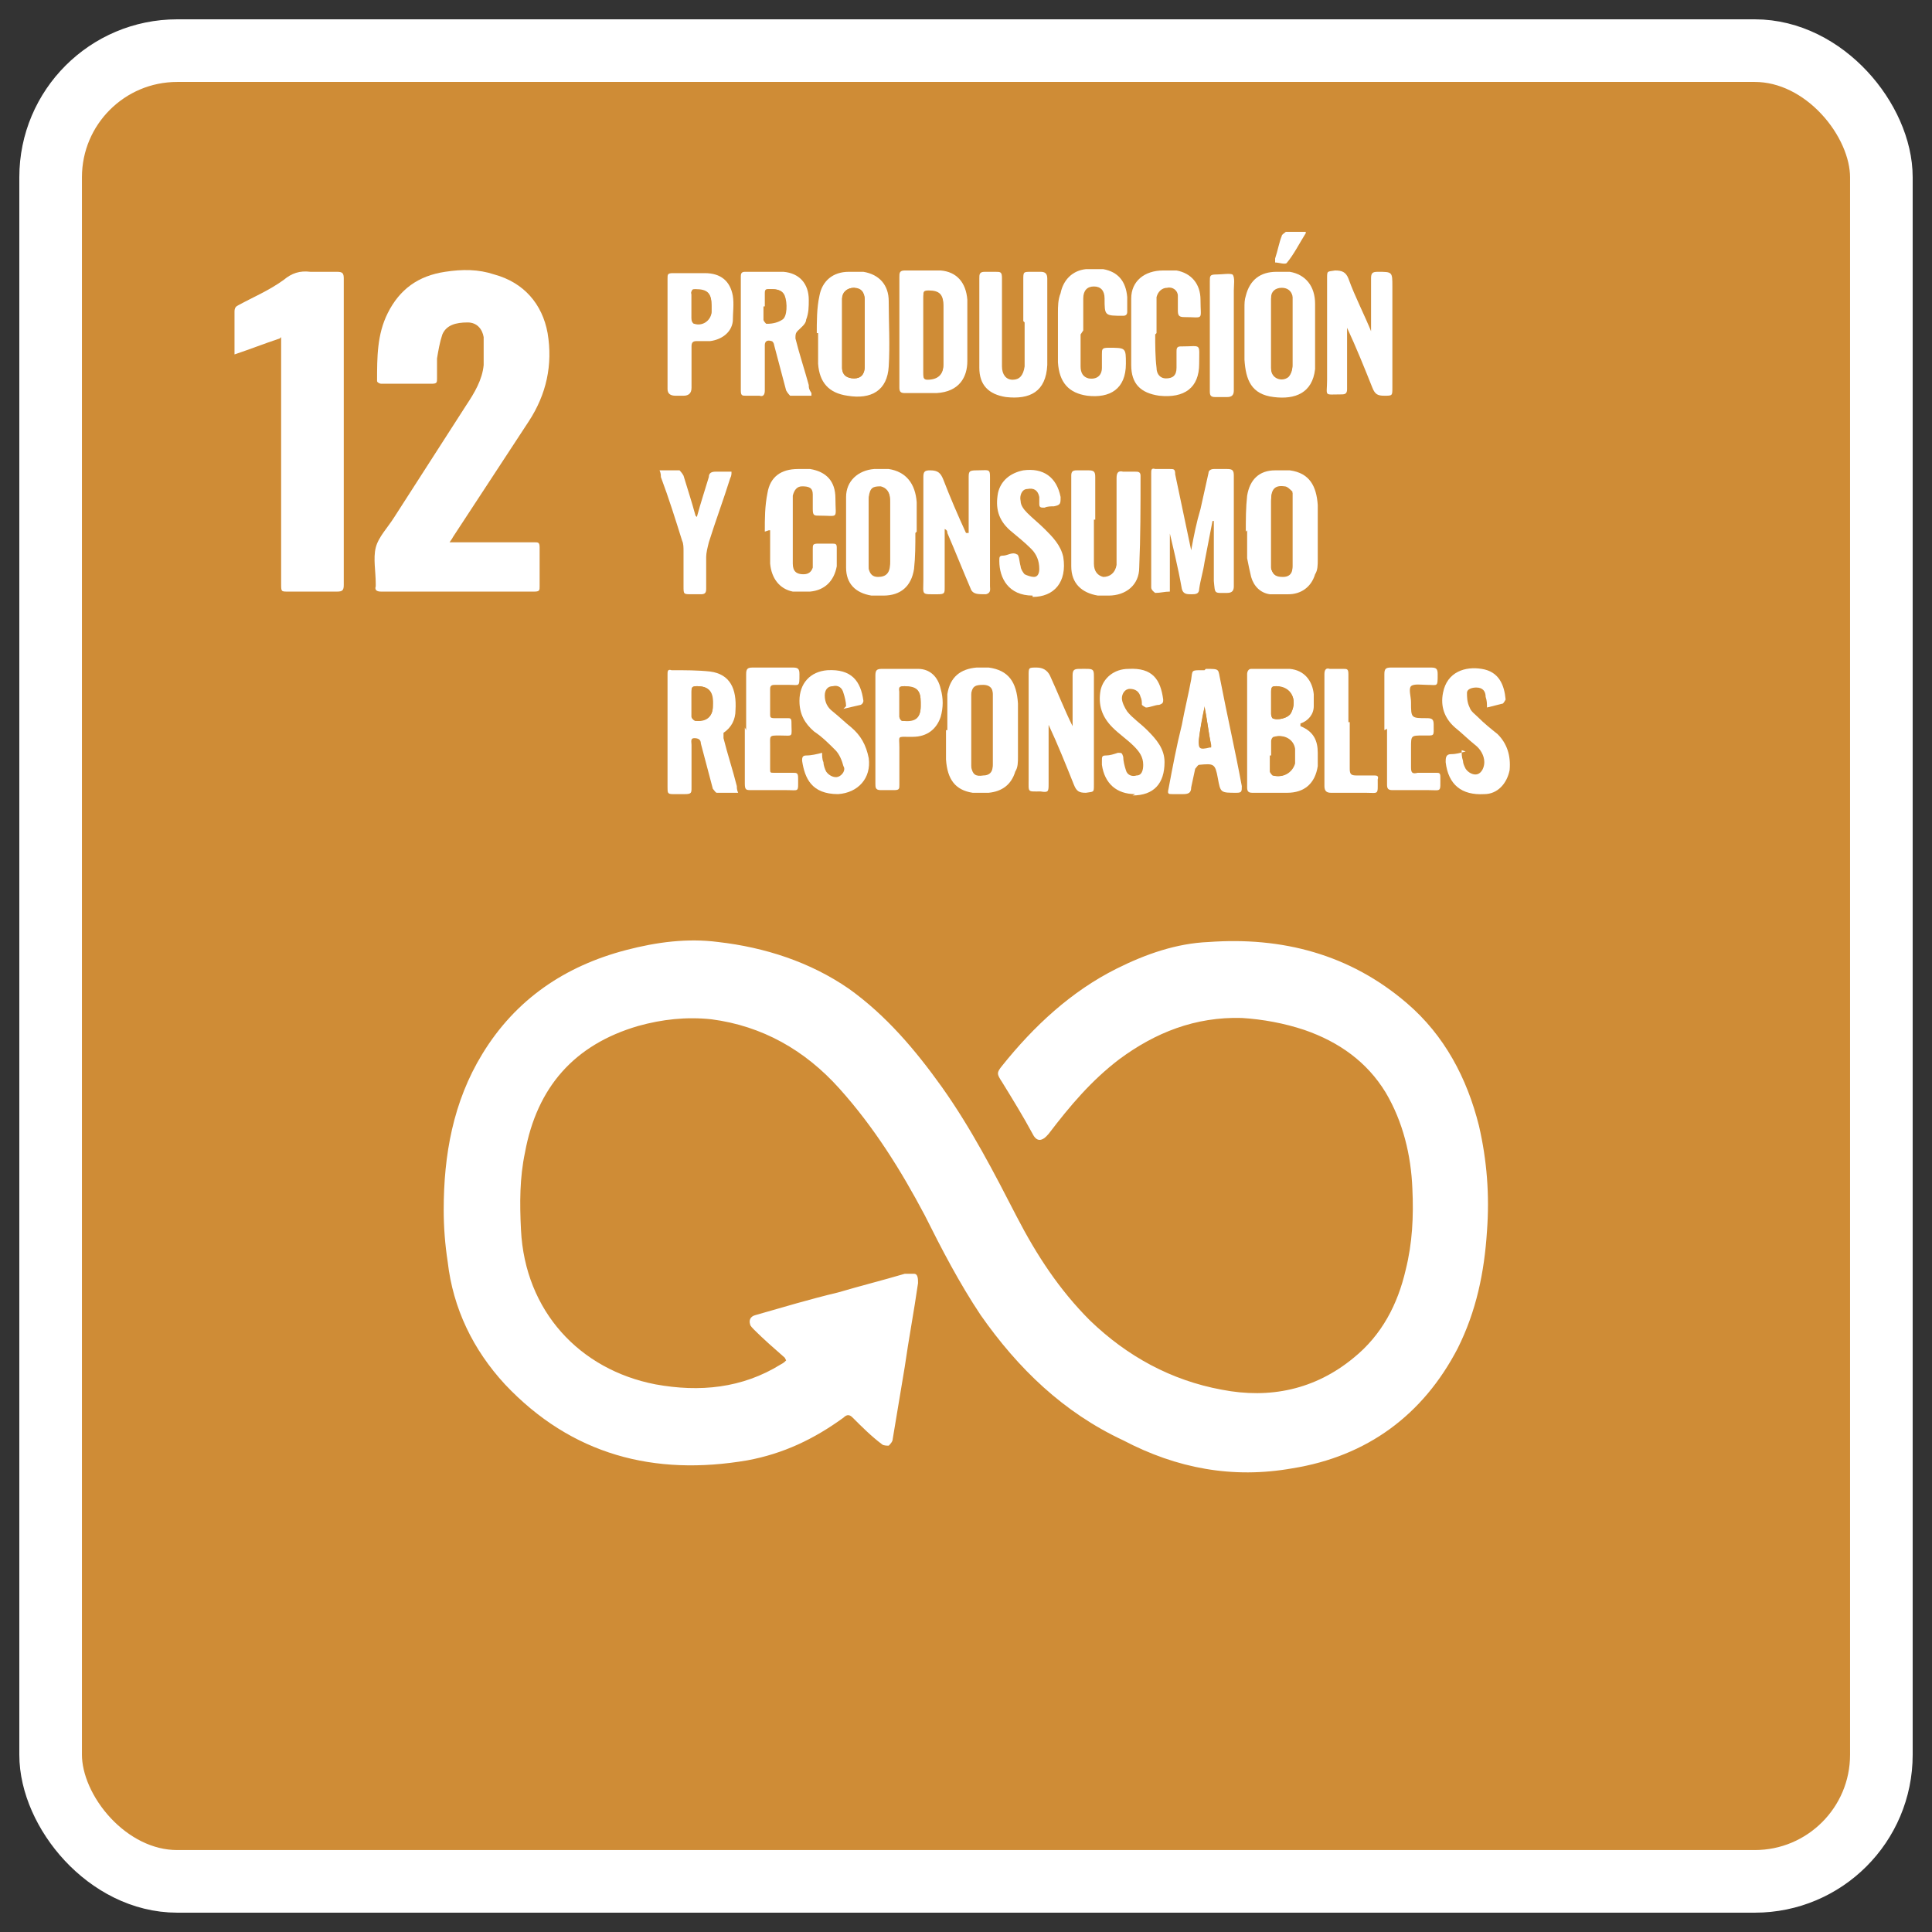 <?xml version="1.0" encoding="UTF-8"?>
<svg id="Layer_1" data-name="Layer 1" xmlns="http://www.w3.org/2000/svg" version="1.1" viewBox="0 0 145 145">
  <rect x="0" y="0" width="145" height="145" fill="#333333" stroke="none"/>
  <defs>
    <style>
      .cls-1 {
        fill: #fff;
      }

      .cls-1, .cls-2 {
        stroke-width: 0px;
      }

      .cls-3 {
        stroke: #fff;
        stroke-miterlimit: 10;
        stroke-width: 4.7px;
      }

      .cls-3, .cls-2 {
        fill: #cf8c36;
      }
    </style>
  </defs>
  <rect class="cls-3" x="3.8" y="3.8" width="137.4" height="137.4" rx="9.5" ry="9.5"/>
  <g>
    <path class="cls-2" d="M10.6,132.3c0-40.8,0-81.6,0-122.5,41,0,81.9,0,122.9,0,0,.2,0,.4,0,.6,0,40.4,0,80.7,0,121.1,0,.1,0,.3,0,.4,0,.1-.2.2-.3.3-.1,0-.3,0-.4,0-40.5,0-81,0-121.5,0-.2,0-.4,0-.7,0ZM58.2,100.3c0,0,0,0,0,.1,0,0-.2.1-.3.2-2.9,1.7-6.1,2.1-9.3,1.4-5.6-1.1-9.6-5.4-9.9-11.4,0-1.9,0-3.8.3-5.7,1-4.8,3.7-7.9,8.4-9.3,1.8-.5,3.6-.8,5.5-.5,3.8.5,6.9,2.3,9.4,5.1,2.5,2.8,4.5,6,6.3,9.3,1.3,2.5,2.6,5,4.2,7.3,2.8,3.9,6.1,7.1,10.5,9.3,4,1.9,8.2,2.8,12.6,2,5.5-1,9.6-4,12.2-8.9,1.4-2.7,2.1-5.6,2.2-8.6.1-2.6,0-5.2-.6-7.7-.9-3.5-2.5-6.6-5.3-9-4.2-3.6-9.2-4.9-14.7-4.6-2.4.2-4.6.9-6.8,2-3.4,1.7-6.1,4.3-8.5,7.2-.5.6-.4.6,0,1.2.7,1.3,1.5,2.6,2.2,3.9.4.6.8.7,1.2,0,1.5-2,3.1-4,5.2-5.5,2.7-2,5.6-3.2,9.1-3.1,1.6,0,3.1.4,4.6.9,2.5.9,4.6,2.4,6,4.6,1.3,2.2,1.9,4.6,2,7.1.1,2,0,4-.5,5.9-.6,2.6-1.8,4.8-3.9,6.5-2.9,2.3-6.2,3-9.7,2.3-3.8-.7-7-2.4-9.7-5.1-2.3-2.2-4-4.8-5.5-7.7-1.7-3.3-3.4-6.5-5.6-9.6-2-2.8-4.2-5.3-6.9-7.3-2.9-2.1-6.2-3.1-9.7-3.5-2.3-.2-4.6,0-6.8.6-4.5,1.2-8.2,3.6-10.6,7.7-2.1,3.5-2.8,7.5-2.8,11.5,0,1.3.1,2.5.3,3.8.4,3.5,1.9,6.5,4.3,9.1,4.9,5.2,11,6.9,17.9,5.6,2.6-.5,5-1.6,7.1-3.1.3-.2.4-.2.7,0,.7.7,1.4,1.3,2.2,2,.1.1.4.2.5.1.2,0,.3-.3.3-.5.3-1.8.6-3.5.9-5.3.3-2.1.7-4.1,1-6.2,0-.3,0-.6-.3-.7-.2,0-.5,0-.7,0-1.6.4-3.3.9-4.9,1.4-2,.6-4.1,1.1-6.1,1.7-.4.1-.6.4-.4.6,0,.2.2.3.3.4.8.7,1.5,1.4,2.3,2.1ZM33.1,40.2c.2-.2.3-.4.4-.6,1.9-2.8,3.8-5.6,5.6-8.5,1.3-2,1.8-4.2,1.4-6.5-.4-2.2-1.8-3.8-3.9-4.3-1.2-.3-2.5-.3-3.7-.2-1.9.3-3.4,1.2-4.2,3-.8,1.6-.8,3.3-.8,5.1,0,0,.2.2.3.2,1.3,0,2.5,0,3.8,0,.3,0,.4-.1.4-.4,0-.5,0-1,0-1.5,0-.6.2-1.2.4-1.8.3-.7.9-1,1.9-.9.7,0,1.1.5,1.2,1.1.1.7.1,1.4,0,2.1-.1,1.1-.7,2-1.3,2.9-1.8,2.8-3.6,5.5-5.3,8.3-.5.7-1.1,1.4-1.4,2.2-.2.8,0,1.8,0,2.6,0,0,0,.2,0,.2,0,.3,0,.4.4.4,3.8,0,7.5,0,11.3,0,.3,0,.4-.1.4-.4,0-.9,0-1.9,0-2.8,0-.3,0-.4-.4-.4-1.4,0-2.7,0-4.1,0-.8,0-1.6,0-2.4,0ZM20.9,25.1c0,.2,0,.4,0,.6,0,5.9,0,11.7,0,17.6,0,.6,0,.6.5.6,1.2,0,2.4,0,3.6,0,.4,0,.5-.1.5-.5,0-2.3,0-4.5,0-6.8,0-5.3,0-10.5,0-15.8,0-.4,0-.5-.5-.5-.6,0-1.3,0-1.9,0-.8,0-1.3.2-2,.6-1,.7-2.2,1.3-3.3,1.8-.2.1-.4.2-.3.5,0,.5,0,1,0,1.4,0,.5,0,1.1,0,1.7,1.1-.4,2.2-.8,3.4-1.2ZM86.7,38.4s0,0,0,0c0,.1,0,.2,0,.3.4,1.6.7,3.3,1,4.9,0,.4.4.3.6.4.3,0,.5,0,.6-.4.1-.7.3-1.3.4-2,.2-1,.4-2,.6-3,0,0,0,0,.1,0,0,1.5,0,3,0,4.4,0,1,0,.9.9.9.3,0,.5-.1.4-.4,0-1.6,0-3.3,0-4.9,0-1.1,0-2.2,0-3.3,0-.4-.1-.5-.5-.5-.3,0-.7,0-1,0-.2,0-.3,0-.4.3-.2.9-.4,1.8-.6,2.7-.2,1-.4,1.9-.6,3-.4-2-.8-3.8-1.2-5.6,0-.3-.2-.4-.4-.4-.4,0-.7,0-1.1,0-.2,0-.3,0-.3.3,0,.5,0,1.1,0,1.6,0,2.3,0,4.5,0,6.8,0,.1.2.4.3.4.4,0,.7,0,1.1-.1,0,0,0,0,0-.1,0-.4,0-.7,0-1.1,0-1.4,0-2.8,0-4.2ZM96.4,53.7c.6-.2.9-.7,1-1.3,0-.3,0-.6,0-.9,0-1.1-.7-1.8-1.8-1.9-.9,0-1.9,0-2.9,0-.2,0-.3.1-.3.3,0,2.8,0,5.6,0,8.4,0,.3.1.4.4.4.8,0,1.7,0,2.5,0,1.3,0,2.1-.7,2.3-2,0-.3,0-.7,0-1,0-.9-.4-1.6-1.3-1.9ZM66.7,24.8c0,1.4,0,2.8,0,4.2,0,.3.1.4.4.4.8,0,1.6,0,2.3,0,1.7,0,2.2-1.1,2.3-2.3,0-1.5,0-3,0-4.5,0-1.2-.7-2-1.9-2.1-.9,0-1.8,0-2.7,0-.3,0-.4.1-.4.4,0,1.4,0,2.7,0,4.1ZM60.2,29.4c0-.3-.1-.4-.2-.6-.3-1.2-.6-2.3-1-3.5,0-.2,0-.4.2-.5.3-.2.5-.5.6-.8.1-.5.2-1,.2-1.5,0-1.2-.7-2-1.9-2.1-.9,0-1.9,0-2.9,0-.3,0-.3.2-.3.4,0,2.8,0,5.6,0,8.4,0,.3.1.4.4.4.3,0,.7,0,1,0,.3,0,.4-.1.4-.4,0-1.1,0-2.2,0-3.3,0-.3.2-.5.5-.3,0,0,.2.2.2.3.3,1.1.6,2.2.9,3.3,0,.1.2.4.2.4.5,0,1,0,1.6,0ZM60.6,24.8s0,0,.1,0c0,.8,0,1.5,0,2.3,0,1.4.7,2.2,2.1,2.4,1.8.2,2.9-.5,3.1-2.2.1-1.6,0-3.2,0-4.8,0-1.2-.7-2-1.9-2.2-.3,0-.7,0-1.1,0-1.1,0-2,.6-2.2,1.7-.2.9-.2,1.9-.2,2.9ZM54.8,58.6c0-.2,0-.4-.1-.5-.3-1.2-.7-2.4-1-3.6,0-.1,0-.4,0-.4.6-.4.8-1,.9-1.6.2-1.6-.3-2.7-1.8-2.9-1-.1-1.9,0-2.9-.1-.2,0-.3.1-.3.3,0,.6,0,1.3,0,1.9,0,2.1,0,4.3,0,6.4,0,.3,0,.5.4.5.3,0,.6,0,.9,0,.4,0,.5-.1.5-.5,0-1,0-2.1,0-3.1,0-.2-.1-.4.2-.5.3,0,.4.1.5.4.3,1.1.6,2.2.9,3.3,0,.1.2.3.3.3.5,0,1,0,1.6,0ZM79.6,54.2c0-.2-.1-.2-.2-.3-.5-1.3-1.1-2.5-1.6-3.8q-.3-.6-1-.6c-.6,0-.6,0-.6.6,0,2.5,0,5.1,0,7.6,0,1,0,.9.9.9.6,0,.6,0,.6-.6,0-1.4,0-2.9,0-4.3.7,1.5,1.3,2.9,1.9,4.4.2.5.4.6.9.6.6,0,.6,0,.6-.6,0-2.5,0-5,0-7.5,0-1.1.2-1-1-1-.4,0-.5.1-.5.5,0,1.4,0,2.8,0,4.2ZM101.7,25c-.6-1.5-1.2-2.8-1.8-4.2-.2-.5-.5-.7-1-.6-.6,0-.6,0-.6.6,0,2.5,0,5,0,7.5,0,1.2-.2,1.1,1.1,1.1.3,0,.4,0,.4-.4,0-.7,0-1.4,0-2.1,0-.8,0-1.7,0-2.5.7,1.5,1.3,2.9,1.9,4.4.2.5.4.6.9.6.6,0,.6,0,.6-.6,0-2.5,0-5,0-7.5,0-1,0-1-1-1-.4,0-.5.1-.5.5,0,1.4,0,2.8,0,4.3ZM71.9,39.5s0,0,0,0c-.6-1.3-1.2-2.6-1.7-3.9-.2-.5-.5-.7-1-.7-.4,0-.5.1-.5.5,0,2.5,0,5,0,7.5,0,1.2-.2,1,1.1,1,.4,0,.5-.1.5-.5,0-1.3,0-2.6,0-4,0-.1,0-.2,0-.4.1,0,.1.2.2.3.6,1.4,1.2,2.8,1.8,4.2.1.3.5.4,1.1.3.4,0,.3-.3.3-.5,0-2.5,0-5.1,0-7.6,0-1.1.2-1-1-1-.5,0-.5,0-.6.5,0,1.3,0,2.7,0,4ZM67.9,39.5h0c0-.7,0-1.4,0-2.2,0-1.4-.7-2.2-2-2.5-.3,0-.7,0-1.1,0-1.2,0-2.1.8-2.1,2,0,1.7,0,3.4,0,5.2,0,1.2.7,1.8,1.9,2,.3,0,.6,0,.9,0,1.3,0,2.1-.7,2.3-2,.1-.9,0-1.8.1-2.7ZM97.5,24.8s0,0,0,0c0-.7,0-1.5,0-2.2,0-1.3-.7-2.2-1.9-2.4-.3,0-.7,0-1,0-1.2,0-2,.6-2.3,1.8,0,.3-.1.6-.1.9,0,1.3,0,2.6,0,3.8,0,1.4.5,2.5,2.2,2.7,1.6.2,2.9-.3,3.1-2.1.1-.8,0-1.7,0-2.5ZM92.4,39.4s0,0,0,0c0,.7,0,1.4,0,2,0,.5.1.9.3,1.3.2.7.7,1.1,1.4,1.2.4,0,.9.1,1.4,0,1,0,1.7-.5,2-1.5.1-.4.2-.7.2-1.1,0-1.3,0-2.7,0-4,0-1.4-.5-2.4-2-2.6-.3,0-.7,0-1.1,0-1.2,0-1.9.8-2.1,1.9-.1.9,0,1.8-.1,2.6ZM70.3,54s0,0,0,0c0,.7,0,1.4,0,2.2.1,1.5.7,2.3,2,2.5.4,0,.8,0,1.2,0,1,0,1.7-.6,2-1.5.1-.4.2-.7.2-1.1,0-1.3,0-2.6,0-4,0-1.5-.6-2.4-2.1-2.6-.3,0-.6,0-.9,0-1.3,0-2.1.7-2.2,2-.1.9,0,1.8,0,2.6ZM81.1,38.5s0,0,0,0c0-1.1,0-2.1,0-3.2,0-.4-.1-.5-.5-.5-.3,0-.6,0-.9,0-.3,0-.4,0-.4.4,0,2.2,0,4.5,0,6.7,0,1.2.7,1.9,2,2.1.3,0,.5,0,.8,0,1.3,0,2.2-.8,2.3-2.1,0-2.3,0-4.5.1-6.8,0-.3-.1-.3-.4-.3-.3,0-.6,0-.9,0-.4,0-.5.1-.5.5,0,1.9,0,3.7,0,5.6,0,.3,0,.6,0,.9,0,.6-.4.9-.9.9-.4,0-.7-.4-.7-1,0-1.1,0-2.1,0-3.2ZM75.9,23.9c0,.6,0,1.1,0,1.7,0,.5,0,1.1,0,1.6,0,.6-.4,1-.8,1-.5,0-.8-.4-.8-1,0-.7,0-1.4,0-2,0-1.5,0-2.9,0-4.4,0-.4-.1-.5-.5-.4-.3,0-.5,0-.8,0-.4,0-.4.1-.4.5,0,.6,0,1.2,0,1.8,0,1.6,0,3.2,0,4.8,0,1.3.7,2,2,2.2,1.7.2,2.9-.4,3-2.3,0-.7,0-1.4,0-2.1,0-1.4,0-2.9,0-4.3,0-.3-.1-.5-.5-.4-.2,0-.5,0-.7,0-.6,0-.6,0-.6.6,0,1,0,2,0,3.1ZM80.1,24.8s0,0,0,0c0-.8,0-1.6,0-2.4,0-.6.3-.9.8-.9.5,0,.7.3.7.9,0,1.4,0,1.3,1.4,1.3.2,0,.3,0,.3-.3,0-.4,0-.7,0-1.1,0-1.2-.7-1.9-1.8-2.1-.4,0-.8,0-1.3,0-1,.1-1.7.7-1.9,1.7,0,.5-.2,1-.2,1.5,0,1.2,0,2.4,0,3.6,0,1.4.8,2.3,2.2,2.4,1.7.2,2.8-.5,2.9-2.4,0-1.3,0-1.2-1.2-1.2-.4,0-.5.1-.5.5,0,.3,0,.7,0,1,0,.6-.4.9-1,.8-.4,0-.6-.4-.6-.9,0-.8,0-1.6,0-2.4ZM85.7,24.8s0,0,0,0c0-.7,0-1.3,0-2,0-.2,0-.4,0-.6,0-.4.3-.7.7-.7.4,0,.7.2.8.6,0,.3,0,.7,0,1.1,0,.4,0,.5.5.5,1.5,0,1.2.3,1.2-1.3,0-1.2-.7-2-1.8-2.2-.3,0-.6,0-.9,0-1.3,0-2.3.8-2.3,2.1,0,1.6,0,3.3,0,4.9,0,1.4.7,2.1,2.1,2.3,1.9.2,2.9-.6,2.9-2.3,0-1.5.3-1.2-1.2-1.3,0,0,0,0-.1,0-.2,0-.3.1-.3.3,0,.4,0,.8,0,1.2,0,.6-.3.8-.8.7-.4,0-.7-.3-.7-.8,0-.8,0-1.6-.1-2.4ZM56.8,39.4s0,0,.1,0c0,.8,0,1.6,0,2.4,0,1.1.7,1.9,1.7,2.1.4,0,.9.1,1.3,0,1.1,0,1.8-.7,2-1.9,0-.5,0-.9,0-1.4,0-.3-.1-.3-.4-.3-.3,0-.7,0-1,0-.3,0-.4.1-.4.4,0,.4,0,.9,0,1.3,0,.3-.3.5-.6.5-.5,0-.8-.2-.8-.8,0-1.2,0-2.5,0-3.7,0-.4,0-.9,0-1.3,0-.4.3-.7.7-.7.5,0,.8,0,.8.6,0,.3,0,.7,0,1.1,0,.4.1.5.5.5,1.5,0,1.2.3,1.2-1.3,0-1.3-.7-2-1.9-2.2-.3,0-.6,0-.9,0-1.2,0-2,.6-2.2,1.8-.2.9-.2,1.9-.2,2.8ZM89.4,49.5c0,0-.2,0-.2,0-.8,0-.7,0-.8.7-.2,1.1-.5,2.2-.7,3.3-.3,1.6-.6,3.1-1,4.7,0,.3,0,.4.3.4.3,0,.5,0,.8,0,.4,0,.5-.1.6-.5,0-.5.1-.9.2-1.4,0-.1.2-.3.3-.3,1.1-.1,1.1-.1,1.3.9,0,0,0,0,0,0,.2,1.1.2,1.1,1.4,1.1.4,0,.4-.1.4-.5-.5-2.6-1.1-5.2-1.6-7.7-.2-1,0-.9-1.1-.9ZM84.2,58.7c1.5,0,2.4-.9,2.4-2.5,0-1-.6-1.8-1.3-2.4-.5-.4-1-.9-1.5-1.4-.2-.2-.3-.6-.4-1,0-.4.2-.7.6-.7.4,0,.7.1.8.5,0,.2,0,.4.1.6,0,0,.2.2.3.2.3,0,.7-.1,1-.2.2,0,.3-.2.3-.4-.2-1.4-.8-2.3-2.6-2.2-1,0-1.8.7-2,1.6-.2,1.1,0,2,.8,2.8.5.5,1.1.9,1.6,1.4.4.4.7.8.7,1.4,0,.4-.1.7-.5.8-.4,0-.7,0-.8-.4-.1-.3-.2-.6-.2-1,0-.2,0-.4-.4-.3-.3,0-.6.1-.9.2-.2,0-.4.2-.3.4,0,.1,0,.2,0,.3.2,1.4,1,2.2,2.4,2.2ZM62.8,52.3c.4,0,.9-.2,1.3-.3,0,0,.2-.2.2-.3-.2-1.5-.9-2.4-2.6-2.3-1.3.1-2.1,1-2.1,2.3,0,.9.4,1.6,1.1,2.2.5.5,1.1.9,1.5,1.4.3.3.4.7.6,1.1.1.3-.2.7-.4.8-.3.1-.7,0-.9-.4-.1-.2-.2-.5-.2-.7,0-.2,0-.4-.1-.7-.4,0-.8.2-1.2.2-.3,0-.3.2-.3.4.1,1.3.7,2.5,2.6,2.5,1.5,0,2.4-1.2,2.2-2.6-.1-.9-.6-1.6-1.3-2.2-.4-.4-.9-.8-1.4-1.2-.3-.3-.6-.7-.6-1.2,0-.4.2-.7.6-.7.4,0,.6.1.8.5,0,.3.1.6.2.9ZM108.3,55.6c-.4,0-.7.2-1.1.2-.4,0-.5.2-.4.6.2,1.7,1.2,2.5,2.9,2.4,1,0,1.8-.8,1.9-1.8.2-1-.2-1.9-.9-2.6-.5-.5-1-.9-1.4-1.3-.2-.2-.5-.4-.6-.7-.1-.3-.2-.7-.2-1,0-.3.4-.5.7-.4.4,0,.6.4.7.7,0,.2,0,.5.1.8.5,0,.8-.2,1.2-.3,0,0,.2-.2.2-.2-.1-1.1-.5-2.1-1.8-2.3-1.1-.2-2.6.2-2.8,1.8-.2,1,.1,1.9.9,2.6.5.4,1,.9,1.5,1.3.4.4.7.8.7,1.3,0,.4-.1.8-.5.9-.3,0-.7,0-.9-.4,0-.2-.2-.4-.2-.6,0-.2,0-.5-.1-.7ZM76.6,44.1c1.6,0,2.6-1.1,2.3-2.9-.2-.9-.7-1.5-1.4-2.1-.4-.4-.9-.8-1.3-1.2-.2-.2-.4-.5-.4-.8-.1-.4.2-.8.5-.9.4,0,.7,0,.9.5,0,.2,0,.3,0,.5,0,.3,0,.4.4.3.2,0,.5,0,.7-.1.5-.1.5-.2.4-.7-.3-1.5-1.2-2.2-2.7-1.9-1,.2-1.7.7-1.9,1.6-.2,1.1,0,2.1.9,2.8.5.4,1,.9,1.5,1.3.4.4.7.9.6,1.4,0,.3-.1.6-.4.6-.2,0-.5,0-.7-.2-.2-.1-.2-.4-.3-.6-.1-.3,0-.8-.3-.9-.3-.1-.6,0-1,.1,0,0,0,0,0,0-.3,0-.3.2-.3.4,0,1.3.7,2.5,2.5,2.5ZM64.9,54.1c0,1.4,0,2.7,0,4.1,0,.3,0,.5.4.5.3,0,.7,0,1,0,.3,0,.4,0,.4-.4,0-.9,0-1.8,0-2.8,0-1-.1-.8.8-.8,0,0,.2,0,.2,0,1.1,0,1.8-.6,2.1-1.5.2-.7.2-1.4,0-2-.2-.9-.8-1.4-1.7-1.5-.9,0-1.8,0-2.7,0-.4,0-.5.1-.5.5,0,1.3,0,2.7,0,4ZM49.6,24.8c0,1.3,0,2.7,0,4q0,.5.6.5c.2,0,.4,0,.6,0q.6,0,.6-.6c0-1,0-2,0-3,0-.3,0-.4.4-.4.3,0,.7,0,1,0,.9,0,1.6-.7,1.7-1.5.1-.6.1-1.3,0-1.9-.2-1.1-.9-1.7-2.1-1.7-.8,0-1.6,0-2.4,0-.3,0-.4.1-.4.4,0,1.4,0,2.7,0,4.1ZM102.7,54.1c0,1.4,0,2.8,0,4.2,0,.3,0,.4.4.4.9,0,1.7,0,2.6,0,1,0,.9.2.9-1,0-.2-.1-.3-.3-.3-.5,0-.9,0-1.4,0-.3,0-.5,0-.5-.4,0-.5,0-1,0-1.5,0-.9,0-.9.9-.9.9,0,.7,0,.8-.8,0-.4,0-.5-.5-.5-1.2,0-1.2,0-1.2-1.2,0-.4-.1-1,0-1.2.2-.2.8-.1,1.2-.1.9,0,.8.2.8-.8,0-.4-.1-.5-.5-.5-1,0-2,0-3,0-.4,0-.5.1-.5.5,0,1.4,0,2.7,0,4.1ZM55.4,54c0,1.4,0,2.7,0,4.1,0,.4.1.5.5.5.9,0,1.7,0,2.6,0,1,0,.9.2.9-.9,0-.3-.1-.4-.4-.4-.5,0-.9,0-1.4,0-.2,0-.3,0-.3-.3,0-.6,0-1.1,0-1.7,0-.8,0-.7.7-.8,1.1,0,.9.2.9-1,0-.2,0-.3-.3-.3-.3,0-.7,0-1,0-.2,0-.3,0-.3-.3,0-.6,0-1.2,0-1.8,0-.3.1-.3.4-.3.3,0,.7,0,1,0,.9,0,.8.2.8-.8,0-.4-.1-.5-.5-.5-1,0-2,0-3,0-.3,0-.5,0-.5.5,0,1.4,0,2.7,0,4.1ZM51.7,38.3c-.3-1.1-.6-2-.9-3,0-.1-.2-.4-.2-.4-.5,0-1,0-1.5,0,0,.2,0,.3.1.5.5,1.6,1,3.1,1.5,4.7,0,.3.1.6.1.8,0,.9,0,1.7,0,2.6,0,.5,0,.5.6.5.2,0,.5,0,.7,0,.3,0,.4,0,.4-.4,0-.8,0-1.6,0-2.4,0-.4,0-.8.2-1.1.5-1.6,1-3.1,1.5-4.7,0-.1,0-.3.1-.5-.4,0-.8,0-1.2,0-.3,0-.5.1-.5.4-.3,1-.6,1.9-.9,3ZM100.1,53.4c0-1.2,0-2.3,0-3.5,0-.3-.1-.4-.4-.4-.3,0-.6,0-.9,0-.3,0-.4.1-.4.4,0,2.7,0,5.5,0,8.2,0,.3.1.5.5.4.9,0,1.7,0,2.6,0,1,0,.9.2.9-1,0-.3-.1-.3-.3-.3-.4,0-.9,0-1.3,0-.4,0-.5,0-.5-.5,0-1.1,0-2.3,0-3.4ZM91.5,24.8c0-1.1,0-2.2,0-3.3,0-.4.1-1-.1-1.2-.2-.2-.8,0-1.2,0-.4,0-.5.1-.5.5,0,1.7,0,3.5,0,5.2,0,1,0,2,0,3,0,.3.1.4.4.4.3,0,.6,0,.9,0,.3,0,.5-.1.5-.4,0-1.4,0-2.7,0-4.1ZM96.8,17.3c-.6,0-1,0-1.5,0-.1,0-.3.1-.3.3-.2.6-.4,1.1-.5,1.7,0,0,0,.3,0,.3.3,0,.7,0,.9,0,.5-.7.9-1.4,1.4-2.2Z"/>
    <path class="cls-1" d="M58.9,101.9c-.8-.7-1.6-1.4-2.3-2.1-.1-.1-.3-.3-.3-.4-.1-.3,0-.6.4-.7,2.1-.6,4.1-1.2,6.2-1.7,1.7-.5,3.3-.9,5-1.4.2,0,.5,0,.7,0,.3,0,.3.4.3.7-.3,2.1-.7,4.2-1,6.3-.3,1.8-.6,3.6-.9,5.4,0,.2-.2.4-.3.5-.1,0-.4,0-.5-.1-.8-.6-1.5-1.3-2.2-2-.2-.2-.4-.3-.7,0-2.2,1.6-4.5,2.7-7.2,3.2-7,1.2-13.2-.4-18.2-5.7-2.4-2.6-3.9-5.7-4.3-9.2-.2-1.3-.3-2.6-.3-3.9,0-4.1.7-8.1,2.9-11.7,2.5-4.1,6.2-6.6,10.8-7.8,2.3-.6,4.6-.9,6.9-.6,3.5.4,6.9,1.5,9.8,3.5,2.8,2,5,4.6,7,7.4,2.2,3.1,3.9,6.4,5.6,9.7,1.5,2.9,3.2,5.5,5.5,7.8,2.8,2.7,6.1,4.5,9.9,5.2,3.6.7,7,0,9.9-2.4,2.1-1.7,3.3-4,3.9-6.6.5-2,.6-4,.5-6.1-.1-2.5-.7-5-2-7.2-1.4-2.3-3.5-3.8-6.1-4.7-1.5-.5-3.1-.8-4.7-.9-3.5-.1-6.5,1.1-9.2,3.1-2.1,1.6-3.7,3.5-5.3,5.6-.5.6-.9.6-1.2,0-.7-1.3-1.5-2.6-2.3-3.9-.4-.6-.4-.7,0-1.2,2.4-3,5.2-5.6,8.6-7.3,2.2-1.1,4.5-1.9,6.9-2,5.5-.4,10.6.9,14.9,4.6,2.8,2.4,4.5,5.6,5.4,9.2.6,2.6.8,5.2.6,7.9-.2,3.1-.8,6-2.2,8.8-2.6,5-6.8,8.1-12.4,9-4.5.8-8.7,0-12.7-2.1-4.5-2.1-7.9-5.4-10.7-9.4-1.6-2.4-2.9-4.9-4.2-7.5-1.8-3.4-3.8-6.6-6.4-9.5-2.6-2.9-5.8-4.7-9.6-5.2-1.9-.2-3.7,0-5.5.5-4.8,1.4-7.6,4.6-8.5,9.5-.4,1.9-.4,3.8-.3,5.8.3,6.1,4.4,10.5,10.1,11.6,3.3.6,6.5.3,9.4-1.5,0,0,.2-.1.3-.2,0,0,0,0,.1-.1Z"/>
    <path class="cls-1" d="M33.5,40.7c.9,0,1.7,0,2.5,0,1.4,0,2.7,0,4.1,0,.3,0,.4,0,.4.4,0,1,0,1.9,0,2.9,0,.3,0,.4-.4.4-3.8,0-7.6,0-11.5,0-.3,0-.5-.1-.4-.4,0,0,0-.2,0-.2,0-.9-.2-1.9,0-2.7.2-.8.9-1.5,1.4-2.3,1.8-2.8,3.6-5.6,5.4-8.4.6-.9,1.2-1.9,1.3-3,0-.7,0-1.4,0-2.1-.1-.6-.5-1.1-1.2-1.1-.9,0-1.6.2-1.9.9-.2.6-.3,1.2-.4,1.8,0,.5,0,1,0,1.5,0,.3,0,.4-.4.4-1.3,0-2.5,0-3.8,0-.1,0-.3-.1-.3-.2,0-1.8,0-3.5.8-5.1.9-1.8,2.3-2.8,4.3-3.1,1.3-.2,2.5-.2,3.7.2,2.2.6,3.6,2.2,4,4.4.4,2.4-.1,4.6-1.4,6.6-1.9,2.9-3.8,5.8-5.7,8.7-.1.2-.2.3-.4.6Z"/>
    <path class="cls-1" d="M21,25.4c-1.2.4-2.2.8-3.4,1.2,0-.6,0-1.2,0-1.7,0-.5,0-1,0-1.5,0-.3.1-.4.3-.5,1.1-.6,2.3-1.1,3.4-1.9.6-.5,1.2-.7,2-.6.6,0,1.3,0,2,0,.4,0,.5.1.5.5,0,5.4,0,10.7,0,16.1,0,2.3,0,4.6,0,6.9,0,.4-.1.5-.5.5-1.2,0-2.5,0-3.7,0-.5,0-.5,0-.5-.6,0-6,0-11.9,0-17.9,0-.2,0-.3,0-.6Z"/>
    <path class="cls-1" d="M87.8,38.9c0,1.4,0,2.9,0,4.3,0,.4,0,.7,0,1.1,0,0,0,.1,0,.1-.4,0-.7.1-1.1.1,0,0-.3-.2-.3-.4,0-2.3,0-4.6,0-6.9,0-.6,0-1.1,0-1.7,0-.2,0-.4.3-.3.4,0,.7,0,1.1,0,.3,0,.4,0,.4.4.4,1.9.8,3.8,1.2,5.7.2-1.1.4-2.1.7-3.1.2-.9.4-1.8.6-2.7,0-.2.2-.3.4-.3.3,0,.7,0,1,0,.4,0,.5.1.5.5,0,1.1,0,2.2,0,3.3,0,1.7,0,3.3,0,5,0,.3-.1.5-.5.5-1,0-.9.1-1-.9,0-1.5,0-3,0-4.5,0,0,0,0-.1,0-.2,1-.4,2.1-.6,3.1-.1.7-.3,1.3-.4,2,0,.4-.3.4-.6.4-.3,0-.6,0-.7-.4-.3-1.7-.7-3.3-1.1-5,0-.1,0-.2,0-.3,0,0,0,0,0,0Z"/>
    <path class="cls-1" d="M97.6,54.5c1,.4,1.3,1.1,1.3,2,0,.3,0,.7,0,1-.2,1.3-1,2-2.3,2-.9,0-1.7,0-2.6,0-.3,0-.4-.1-.4-.4,0-2.8,0-5.7,0-8.5,0-.2.1-.4.3-.4,1,0,1.9,0,2.9,0,1.1.1,1.7.9,1.8,1.9,0,.3,0,.6,0,.9,0,.6-.4,1.1-1,1.3ZM95.4,56.7c0,.4,0,.8,0,1.2,0,0,0,.3.2.3.7.2,1.4-.2,1.6-.9,0-.3,0-.7,0-1.1-.1-.7-.8-1.1-1.5-.9,0,0-.2.2-.2.3,0,.4,0,.7,0,1.1ZM95.4,52.7c0,.3,0,.6,0,.9,0,0,0,.2.1.3.3.2,1.2,0,1.4-.4.5-1,0-1.9-1.1-2-.3,0-.4,0-.4.4,0,.3,0,.6,0,.8Z"/>
    <path class="cls-1" d="M67.5,25c0-1.4,0-2.8,0-4.2,0-.3,0-.5.4-.5.9,0,1.8,0,2.7,0,1.2.1,1.9.9,2,2.2,0,1.5,0,3,0,4.6,0,1.2-.6,2.3-2.3,2.4-.8,0-1.6,0-2.4,0-.3,0-.4-.1-.4-.4,0-1.4,0-2.8,0-4.2ZM69.3,25.1c0,1,0,2,0,3,0,.2,0,.4.3.4.8,0,1.2-.4,1.2-1.1,0-1.5,0-3,0-4.4,0-.8-.3-1.1-1.1-1.1-.3,0-.4,0-.4.4,0,1,0,1.9,0,2.9Z"/>
    <path class="cls-1" d="M60.9,29.7c-.6,0-1.1,0-1.6,0,0,0-.2-.2-.3-.4-.3-1.1-.6-2.3-.9-3.4,0-.1-.1-.3-.2-.3-.3-.1-.5,0-.5.3,0,1.1,0,2.2,0,3.4,0,.3-.1.5-.4.4-.3,0-.7,0-1,0-.3,0-.4,0-.4-.4,0-2.8,0-5.7,0-8.5,0-.2,0-.4.3-.4,1,0,1.9,0,2.9,0,1.2.1,1.9.9,1.9,2.1,0,.5,0,1-.2,1.5,0,.3-.4.6-.6.8-.2.2-.2.3-.2.6.3,1.2.7,2.4,1,3.5,0,.2,0,.3.2.6ZM57.4,23c0,.3,0,.7,0,1,0,.1.1.3.2.3.4,0,.8-.1,1.1-.3.4-.2.4-1.3.2-1.8-.2-.5-.7-.5-1.1-.5-.2,0-.4,0-.3.3,0,.3,0,.6,0,1Z"/>
    <path class="cls-1" d="M61.3,25.1c0-1,0-2,.2-2.9.2-1.1,1-1.8,2.2-1.8.4,0,.7,0,1.1,0,1.2.2,1.9,1,1.9,2.2,0,1.6.1,3.3,0,4.9-.1,1.8-1.3,2.5-3.1,2.2-1.4-.2-2.1-1-2.2-2.4,0-.8,0-1.5,0-2.3,0,0,0,0-.1,0ZM64.9,25c0-.8,0-1.7,0-2.5,0-.5-.3-.8-.8-.9-.5,0-.8.3-.9.8,0,1.7,0,3.5,0,5.2,0,.5.4.8.9.8.5,0,.8-.3.8-.9,0-.8,0-1.7,0-2.5Z"/>
    <path class="cls-1" d="M55.4,59.5c-.6,0-1.1,0-1.6,0-.1,0-.2-.2-.3-.3-.3-1.1-.6-2.3-.9-3.4,0-.3-.2-.4-.5-.4-.3,0-.2.3-.2.5,0,1.1,0,2.1,0,3.2,0,.4,0,.5-.5.5-.3,0-.6,0-.9,0-.4,0-.4-.1-.4-.5,0-2.2,0-4.3,0-6.5,0-.7,0-1.3,0-2,0-.2,0-.4.3-.3,1,0,2,0,2.9.1,1.5.2,2,1.3,1.9,2.9,0,.7-.3,1.3-.9,1.7,0,0,0,.3,0,.4.3,1.2.7,2.4,1,3.6,0,.1,0,.3.1.5ZM51.9,52.8c0,.3,0,.7,0,1,0,.1.2.3.3.3.8,0,1.3-.3,1.3-1.1,0-1.1-.3-1.5-1.2-1.5-.3,0-.4.1-.4.4,0,.3,0,.6,0,.9Z"/>
    <path class="cls-1" d="M80.5,55c0-1.5,0-2.9,0-4.3,0-.4.1-.5.5-.5,1.2,0,1.1-.1,1.1,1,0,2.6,0,5.1,0,7.7,0,.6,0,.5-.6.6-.5,0-.7-.1-.9-.6-.6-1.5-1.2-3-1.9-4.5,0,1.5,0,2.9,0,4.4,0,.6,0,.7-.6.6-1,0-.9.1-.9-.9,0-2.6,0-5.2,0-7.8,0-.6,0-.6.6-.6q.7,0,1,.6c.6,1.3,1.1,2.6,1.7,3.8,0,0,0,.2.2.3Z"/>
    <path class="cls-1" d="M102.9,25.3c0-1.5,0-3,0-4.4,0-.4.1-.5.5-.5,1.1,0,1.1,0,1.1,1.1,0,2.5,0,5.1,0,7.6,0,.6,0,.6-.6.6-.5,0-.7-.1-.9-.6-.6-1.5-1.2-3-1.9-4.5,0,.8,0,1.7,0,2.5,0,.7,0,1.4,0,2.1,0,.3-.1.4-.4.4-1.4,0-1.1.2-1.1-1.1,0-2.5,0-5.1,0-7.6,0-.6,0-.5.6-.6.5,0,.8.1,1,.6.5,1.4,1.2,2.7,1.8,4.2Z"/>
    <path class="cls-1" d="M72.7,40c0-1.4,0-2.7,0-4.1,0-.5,0-.6.6-.6,1.1,0,1-.2,1,1,0,2.6,0,5.1,0,7.7,0,.2.1.5-.3.6-.6,0-.9,0-1.1-.3-.6-1.4-1.2-2.9-1.8-4.3,0-.1,0-.2-.2-.3,0,.1,0,.3,0,.4,0,1.3,0,2.7,0,4,0,.4,0,.5-.5.5-1.3,0-1.1.1-1.1-1.1,0-2.6,0-5.1,0-7.7,0-.4.1-.5.5-.5.6,0,.8.2,1,.7.5,1.3,1.1,2.7,1.7,4,0,0,0,0,0,0Z"/>
    <path class="cls-1" d="M68.7,40c0,.9,0,1.8-.1,2.7-.2,1.3-1,2-2.3,2-.3,0-.6,0-.9,0-1.2-.2-1.9-.9-1.9-2.1,0-1.7,0-3.5,0-5.3,0-1.2.9-2,2.1-2.1.4,0,.7,0,1.1,0,1.3.2,2,1.1,2.1,2.5,0,.7,0,1.5,0,2.2h0ZM66.8,39.9c0-.8,0-1.6,0-2.4,0-.6-.3-.9-.7-1-.6,0-.8.1-.9.8,0,.2,0,.4,0,.6,0,1.2,0,2.5,0,3.7,0,.3,0,.6,0,.9,0,.4.3.6.7.6.6,0,.9-.3.9-1,0-.8,0-1.6,0-2.4Z"/>
    <path class="cls-1" d="M98.7,25.1c0,.9,0,1.7,0,2.6-.2,1.8-1.5,2.3-3.1,2.1-1.7-.2-2.1-1.3-2.2-2.8,0-1.3,0-2.6,0-3.9,0-.3,0-.6.1-.9.3-1.2,1.1-1.8,2.3-1.8.3,0,.7,0,1,0,1.2.2,1.9,1.1,1.9,2.4,0,.7,0,1.5,0,2.2,0,0,0,0,0,0ZM97,25.1c0-.8,0-1.5,0-2.3,0-.2,0-.3,0-.5-.1-.4-.4-.6-.8-.6-.4,0-.7.3-.8.7,0,.4,0,.7,0,1.1,0,1.4,0,2.8,0,4.2,0,.7.8,1,1.3.6.2-.2.3-.6.3-.8,0-.8,0-1.5,0-2.3Z"/>
    <path class="cls-1" d="M93.5,39.9c0-.9,0-1.8.1-2.7.2-1.2.9-1.9,2.1-1.9.4,0,.7,0,1.1,0,1.5.2,2,1.2,2.1,2.6,0,1.4,0,2.7,0,4.1,0,.4,0,.8-.2,1.1-.3,1-1.1,1.5-2,1.5-.5,0-.9,0-1.4,0-.7-.1-1.2-.6-1.4-1.3-.1-.4-.2-.9-.3-1.4,0-.7,0-1.4,0-2.1,0,0,0,0,0,0ZM95.4,39.9c0,.6,0,1.3,0,1.9,0,.3,0,.6,0,.8.1.5.3.7.9.6.4,0,.7-.2.7-.7,0-1.8,0-3.5,0-5.3,0,0,0-.2,0-.3-.2-.2-.4-.4-.6-.4-.7-.1-1,.2-1,1,0,.8,0,1.5,0,2.3Z"/>
    <path class="cls-1" d="M71.1,54.8c0-.9,0-1.8,0-2.7.2-1.3,1-1.9,2.2-2,.3,0,.6,0,.9,0,1.5.2,2.1,1.1,2.2,2.7,0,1.3,0,2.7,0,4,0,.4,0,.8-.2,1.1-.3,1-1,1.5-2,1.6-.4,0-.8,0-1.2,0-1.3-.2-1.9-1-2-2.5,0-.7,0-1.5,0-2.2,0,0,0,0,0,0ZM74.5,54.8s0,0,0,0c0-.9,0-1.8,0-2.7,0-.4-.3-.6-.7-.6-.5,0-.7.1-.9.6,0,.2,0,.3,0,.5,0,1.5,0,3,0,4.6,0,.1,0,.3,0,.4.1.5.3.7.9.6.4,0,.7-.2.7-.7,0-.9,0-1.7,0-2.6Z"/>
    <path class="cls-1" d="M82.1,39c0,1.1,0,2.2,0,3.3,0,.6.3.9.7,1,.5,0,.9-.3,1-.9,0-.3,0-.6,0-.9,0-1.9,0-3.8,0-5.6,0-.4.1-.6.5-.5.3,0,.6,0,.9,0,.2,0,.4,0,.4.3,0,2.3,0,4.6-.1,6.9,0,1.3-1,2.1-2.3,2.1-.3,0-.5,0-.8,0-1.2-.2-2-.9-2-2.2,0-2.3,0-4.5,0-6.8,0-.3.1-.4.4-.4.3,0,.6,0,.9,0,.4,0,.5.1.5.5,0,1.1,0,2.2,0,3.2,0,0,0,0,0,0Z"/>
    <path class="cls-1" d="M76.8,24.1c0-1,0-2.1,0-3.1,0-.6,0-.6.6-.6.2,0,.5,0,.7,0,.3,0,.5.1.5.5,0,1.5,0,2.9,0,4.4,0,.7,0,1.4,0,2.1-.1,2-1.3,2.6-3.1,2.4-1.3-.2-2-.9-2-2.2,0-1.6,0-3.2,0-4.9,0-.6,0-1.2,0-1.8,0-.3,0-.5.4-.5.3,0,.6,0,.8,0,.4,0,.5,0,.5.5,0,1.5,0,3,0,4.5,0,.7,0,1.4,0,2.1,0,.6.3,1,.8,1,.5,0,.8-.3.9-1,0-.5,0-1.1,0-1.6,0-.6,0-1.1,0-1.7Z"/>
    <path class="cls-1" d="M81.1,25.1c0,.8,0,1.6,0,2.4,0,.5.2.8.6.9.6.1,1-.2,1-.8,0-.3,0-.7,0-1,0-.4,0-.5.5-.5,1.3,0,1.3,0,1.3,1.2,0,1.9-1.2,2.6-2.9,2.4-1.4-.2-2.1-1-2.2-2.5,0-1.2,0-2.5,0-3.7,0-.5,0-1,.2-1.5.2-1,.9-1.7,1.9-1.8.4,0,.9,0,1.3,0,1.1.2,1.7.9,1.8,2.1,0,.4,0,.7,0,1.1,0,.2-.1.3-.3.3-1.4,0-1.4,0-1.4-1.3,0-.6-.3-.9-.8-.9-.5,0-.8.3-.8.9,0,.8,0,1.6,0,2.4,0,0,0,0,0,0Z"/>
    <path class="cls-1" d="M86.7,25.1c0,.8,0,1.7.1,2.5,0,.5.3.8.7.8.5,0,.8-.2.8-.8,0-.4,0-.8,0-1.2,0-.2,0-.4.3-.4,0,0,0,0,.1,0,1.5,0,1.3-.3,1.3,1.3,0,1.8-1.1,2.6-3,2.4-1.4-.2-2.1-.9-2.1-2.3,0-1.7,0-3.3,0-5,0-1.3,1-2.1,2.4-2.1.3,0,.6,0,1,0,1.1.2,1.8,1,1.8,2.2,0,1.6.3,1.3-1.2,1.3-.4,0-.5-.1-.5-.5,0-.4,0-.7,0-1.1,0-.4-.4-.7-.8-.6-.4,0-.7.3-.8.7,0,.2,0,.4,0,.7,0,.7,0,1.3,0,2,0,0,0,0,0,0Z"/>
    <path class="cls-1" d="M57.4,39.9c0-1,0-1.9.2-2.9.2-1.2,1-1.8,2.3-1.8.3,0,.6,0,.9,0,1.2.2,1.9.9,1.9,2.2,0,1.6.3,1.3-1.2,1.3-.4,0-.5,0-.5-.5,0-.4,0-.7,0-1.1,0-.5-.3-.6-.8-.6-.4,0-.6.3-.7.7,0,.4,0,.9,0,1.3,0,1.3,0,2.5,0,3.8,0,.6.3.8.8.8.4,0,.6-.2.7-.5,0-.4,0-.9,0-1.4,0-.3,0-.4.4-.4.3,0,.7,0,1,0,.3,0,.4,0,.4.3,0,.5,0,.9,0,1.4-.2,1.1-.9,1.8-2,1.9-.4,0-.9,0-1.3,0-1-.2-1.6-1-1.7-2.1,0-.8,0-1.7,0-2.5,0,0,0,0-.1,0Z"/>
    <path class="cls-1" d="M90.5,50.2c1.1,0,.9,0,1.1.9.5,2.6,1.1,5.2,1.6,7.9,0,.4,0,.5-.4.5-1.2,0-1.2,0-1.4-1.1,0,0,0,0,0,0-.2-1.1-.3-1.1-1.4-1-.1,0-.2.2-.3.3-.1.5-.2.9-.3,1.4,0,.4-.2.5-.6.5-.3,0-.6,0-.8,0-.3,0-.4,0-.3-.4.3-1.6.6-3.2,1-4.8.2-1.1.5-2.3.7-3.4.1-.7,0-.7.8-.7,0,0,.2,0,.2,0ZM90.9,56c-.2-1-.3-2-.5-2.9-.2.8-.3,1.5-.4,2.3-.1.8,0,.9.8.7,0,0,0,0,.1,0Z"/>
    <path class="cls-1" d="M85.2,59.6c-1.4,0-2.3-.8-2.5-2.2,0-.1,0-.2,0-.3,0-.3,0-.4.3-.4.3,0,.6-.1.9-.2.3,0,.3,0,.4.3,0,.3.1.7.2,1,.1.4.5.5.8.4.4,0,.5-.4.5-.8,0-.6-.3-1-.7-1.4-.5-.5-1.1-.9-1.6-1.4-.8-.8-1.1-1.7-.9-2.8.2-.9,1-1.6,2.1-1.6,1.8-.1,2.4.8,2.6,2.3,0,.2,0,.3-.3.4-.3,0-.7.2-1,.2,0,0-.2-.1-.3-.2,0-.2,0-.4-.1-.6-.1-.4-.4-.6-.8-.6-.4,0-.6.4-.6.7,0,.3.2.7.4,1,.4.5,1,.9,1.5,1.4.7.7,1.3,1.4,1.3,2.4,0,1.6-.8,2.5-2.4,2.5Z"/>
    <path class="cls-1" d="M63.5,53c0-.3-.1-.7-.2-1-.1-.4-.4-.6-.8-.5-.4,0-.6.3-.6.7,0,.5.2.9.6,1.2.5.4.9.8,1.4,1.2.7.6,1.1,1.3,1.3,2.3.2,1.5-.8,2.6-2.3,2.7-2,0-2.5-1.2-2.7-2.5,0-.2,0-.4.3-.4.4,0,.8-.1,1.2-.2,0,.2,0,.5.1.7,0,.2.1.5.2.7.2.3.6.5.9.4.3-.1.6-.5.4-.8-.1-.4-.3-.9-.6-1.2-.5-.5-1-1-1.6-1.4-.7-.6-1.1-1.3-1.1-2.3,0-1.3.8-2.2,2.1-2.3,1.8-.1,2.5.8,2.7,2.3,0,0,0,.2-.2.3-.4.1-.9.2-1.3.3Z"/>
    <path class="cls-1" d="M109.7,56.3c0,.3,0,.5.1.8,0,.2.1.4.2.6.2.3.6.5.9.4.3-.1.5-.5.5-.9,0-.5-.3-1-.7-1.3-.5-.4-1-.9-1.5-1.3-.8-.7-1.1-1.6-.9-2.6.3-1.6,1.7-2,2.9-1.8,1.3.2,1.7,1.2,1.8,2.3,0,0-.1.2-.2.3-.4.1-.8.2-1.2.3,0-.3,0-.5-.1-.8,0-.4-.2-.7-.7-.7-.3,0-.7.1-.7.4,0,.3,0,.7.2,1.1.1.3.4.5.6.7.5.5,1,.9,1.5,1.3.7.7,1,1.6.9,2.7-.2,1-.9,1.8-1.9,1.8-1.7.1-2.7-.7-2.9-2.4,0-.3,0-.6.4-.6.4,0,.7-.1,1.1-.2Z"/>
    <path class="cls-1" d="M77.5,44.7c-1.8,0-2.5-1.3-2.5-2.6,0-.3,0-.4.3-.4,0,0,0,0,0,0,.3,0,.7-.3,1-.1.2,0,.2.6.3.9,0,.2.2.5.3.6.2.1.5.2.7.2.3,0,.4-.3.4-.6,0-.6-.2-1.1-.6-1.5-.5-.5-1-.9-1.6-1.4-.9-.8-1.1-1.7-.9-2.8.2-.9.9-1.5,1.9-1.7,1.5-.2,2.5.5,2.8,2,0,.5,0,.6-.5.7-.2,0-.5,0-.7.1-.3,0-.4,0-.4-.3,0-.2,0-.4,0-.5-.1-.5-.4-.7-.9-.6-.4,0-.6.5-.5.9,0,.3.2.6.5.9.4.4.9.8,1.3,1.2.6.6,1.2,1.2,1.4,2.1.3,1.9-.7,3-2.3,3Z"/>
    <path class="cls-1" d="M65.7,54.8c0-1.4,0-2.7,0-4.1,0-.4.1-.5.5-.5.9,0,1.8,0,2.7,0,.9,0,1.5.6,1.7,1.5.2.7.2,1.4,0,2.1-.3.9-1,1.5-2.1,1.5,0,0-.2,0-.2,0-1,0-.8-.1-.8.8,0,.9,0,1.9,0,2.8,0,.3,0,.4-.4.4-.3,0-.7,0-1,0-.4,0-.4-.2-.4-.5,0-1.4,0-2.8,0-4.2ZM67.5,52.8c0,.3,0,.7,0,1,0,.1.1.3.2.3.8,0,1.4-.1,1.4-1.1,0,0,0-.2,0-.3,0-.9-.3-1.1-1.2-1.2-.3,0-.5,0-.4.4,0,.3,0,.6,0,.9Z"/>
    <path class="cls-1" d="M50.1,25.1c0-1.4,0-2.8,0-4.2,0-.3,0-.4.4-.4.8,0,1.6,0,2.4,0,1.2,0,1.9.6,2.1,1.7.1.6,0,1.3,0,1.9-.1.9-.9,1.4-1.7,1.5-.3,0-.7,0-1,0-.3,0-.4.1-.4.4,0,1,0,2,0,3.1q0,.6-.6.6c-.2,0-.4,0-.6,0q-.6,0-.6-.5c0-1.4,0-2.7,0-4.1ZM51.9,23c0,.3,0,.7,0,1,0,.1.1.3.2.3.6.2,1.2-.2,1.3-.8,0-.2,0-.4,0-.5,0-1-.3-1.2-1.2-1.2-.2,0-.4,0-.3.3,0,.3,0,.6,0,1Z"/>
    <path class="cls-1" d="M103.9,54.8c0-1.4,0-2.8,0-4.2,0-.4.1-.5.5-.5,1,0,2,0,3,0,.4,0,.5.1.5.5,0,1,0,.8-.8.8-.4,0-1-.1-1.2.1-.2.2,0,.8,0,1.2,0,1.2,0,1.2,1.2,1.2.4,0,.5.1.5.5,0,.9.1.8-.8.8-.9,0-.9,0-.9.9,0,.5,0,1,0,1.5,0,.4.1.5.5.4.5,0,.9,0,1.4,0,.2,0,.3,0,.3.3,0,1.2.1,1-.9,1-.9,0-1.8,0-2.7,0-.3,0-.4-.1-.4-.4,0-1.4,0-2.8,0-4.2Z"/>
    <path class="cls-1" d="M56,54.8c0-1.4,0-2.8,0-4.2,0-.4.1-.5.5-.5,1,0,2,0,3,0,.4,0,.5.1.5.5,0,1,0,.8-.8.8-.3,0-.7,0-1,0-.2,0-.4,0-.4.3,0,.6,0,1.2,0,1.9,0,.2,0,.3.3.3.3,0,.7,0,1,0,.2,0,.3,0,.3.3,0,1.2.2,1-.9,1-.8,0-.7,0-.7.8,0,.6,0,1.2,0,1.7,0,.3,0,.3.3.3.5,0,.9,0,1.4,0,.3,0,.4,0,.4.4,0,1.1.1.9-.9.9-.9,0-1.7,0-2.6,0-.4,0-.5,0-.5-.5,0-1.4,0-2.8,0-4.2Z"/>
    <path class="cls-1" d="M52.3,38.8c.3-1.1.6-2,.9-3,0-.3.2-.4.5-.4.4,0,.8,0,1.2,0,0,.2,0,.3-.1.5-.5,1.6-1.1,3.2-1.6,4.8-.1.4-.2.8-.2,1.1,0,.8,0,1.6,0,2.4,0,.3-.1.4-.4.4-.2,0-.5,0-.7,0-.6,0-.6,0-.6-.6,0-.9,0-1.7,0-2.6,0-.3,0-.6-.1-.8-.5-1.6-1-3.2-1.6-4.8,0-.1,0-.3-.1-.5.5,0,1,0,1.5,0,0,0,.2.2.3.4.3,1,.6,1.9.9,3Z"/>
    <path class="cls-1" d="M101.3,54.2c0,1.2,0,2.3,0,3.5,0,.4.1.5.5.5.4,0,.9,0,1.3,0,.2,0,.4,0,.3.3,0,1.2.1,1-.9,1-.9,0-1.7,0-2.6,0-.3,0-.5-.1-.5-.5,0-2.8,0-5.6,0-8.4,0-.3.1-.5.4-.4.3,0,.6,0,1,0,.3,0,.4,0,.4.4,0,1.2,0,2.4,0,3.6Z"/>
    <path class="cls-1" d="M92.6,25.1c0,1.4,0,2.8,0,4.2,0,.3-.1.5-.5.5-.3,0-.6,0-.9,0-.3,0-.4-.1-.4-.4,0-1,0-2,0-3,0-1.8,0-3.5,0-5.3,0-.4,0-.5.5-.5.4,0,1-.1,1.2,0,.2.2.1.8.1,1.2,0,1.1,0,2.2,0,3.3Z"/>
    <path class="cls-1" d="M98,17.5c-.5.8-.9,1.6-1.4,2.2-.1.2-.6,0-.9,0,0,0,0-.2,0-.3.2-.6.3-1.2.5-1.7,0-.1.2-.2.3-.3.5,0,.9,0,1.5,0Z"/>
    <path class="cls-2" d="M95.4,56.7c0-.4,0-.7,0-1.1,0-.1.1-.3.2-.3.7-.2,1.4.2,1.5.9,0,.3,0,.7,0,1.1-.1.7-.9,1.1-1.6.9,0,0-.2-.2-.2-.3,0-.4,0-.8,0-1.2Z"/>
    <path class="cls-2" d="M95.4,52.7c0-.3,0-.6,0-.8,0-.3.1-.4.4-.4,1.1,0,1.6,1,1.1,2-.2.4-1,.6-1.4.4,0,0-.1-.2-.1-.3,0-.3,0-.6,0-.9Z"/>
    <path class="cls-2" d="M69.3,25.1c0-1,0-1.9,0-2.9,0-.3,0-.4.4-.4.8,0,1.1.3,1.1,1.1,0,1.5,0,3,0,4.4,0,.8-.4,1.1-1.2,1.1-.3,0-.3-.1-.3-.4,0-1,0-2,0-3Z"/>
    <path class="cls-2" d="M57.4,23c0-.3,0-.6,0-1,0-.3.1-.3.3-.3.5,0,.9,0,1.1.5.2.5.2,1.5-.2,1.8-.3.2-.7.2-1.1.3,0,0-.2-.2-.2-.3,0-.3,0-.7,0-1Z"/>
    <path class="cls-2" d="M64.9,25c0,.8,0,1.7,0,2.5,0,.6-.3.9-.8.9-.5,0-.9-.2-.9-.8,0-1.7,0-3.5,0-5.2,0-.5.4-.8.9-.8.5,0,.8.3.8.9,0,.8,0,1.7,0,2.5Z"/>
    <path class="cls-2" d="M51.9,52.8c0-.3,0-.6,0-.9,0-.3,0-.4.4-.4.9,0,1.3.4,1.2,1.5,0,.8-.5,1.2-1.3,1.1-.1,0-.3-.2-.3-.3,0-.3,0-.7,0-1Z"/>
    <path class="cls-2" d="M66.8,39.9c0,.8,0,1.6,0,2.4,0,.7-.3,1-.9,1-.4,0-.6-.2-.7-.6,0-.3,0-.6,0-.9,0-1.2,0-2.5,0-3.7,0-.2,0-.4,0-.6.1-.7.3-.9.9-.8.5,0,.7.3.7,1,0,.8,0,1.6,0,2.4Z"/>
    <path class="cls-2" d="M97,25.1c0,.8,0,1.6,0,2.3,0,.3-.1.7-.3.8-.5.5-1.3.1-1.3-.6,0-1.4,0-2.8,0-4.2,0-.4,0-.7,0-1.1,0-.4.3-.7.8-.7.4,0,.7.2.8.6,0,.2,0,.3,0,.5,0,.8,0,1.5,0,2.3Z"/>
    <path class="cls-2" d="M95.4,39.9c0-.8,0-1.5,0-2.3,0-.8.3-1.1,1-1,.2,0,.4.3.6.4,0,0,0,.2,0,.3,0,1.8,0,3.5,0,5.3,0,.5-.3.7-.7.7-.5,0-.7-.1-.9-.6,0-.3,0-.5,0-.8,0-.6,0-1.3,0-1.9Z"/>
    <path class="cls-2" d="M74.5,54.8c0,.9,0,1.7,0,2.6,0,.5-.3.7-.7.7-.5,0-.8-.1-.9-.6,0-.1,0-.3,0-.4,0-1.5,0-3,0-4.6,0-.2,0-.3,0-.5.1-.5.3-.6.9-.6.4,0,.7.2.7.6,0,.9,0,1.8,0,2.7,0,0,0,0,0,0Z"/>
    <path class="cls-2" d="M90.9,56c0,0,0,0-.1,0-.8.1-.9,0-.8-.7.1-.8.3-1.5.4-2.3.2,1,.3,2,.5,2.9Z"/>
    <path class="cls-2" d="M67.5,52.8c0-.3,0-.6,0-.9,0-.3.1-.4.4-.4.9,0,1.2.3,1.2,1.2,0,0,0,.2,0,.3,0,1-.5,1.2-1.4,1.1,0,0-.2-.2-.2-.3,0-.3,0-.7,0-1Z"/>
    <path class="cls-2" d="M51.9,23c0-.3,0-.6,0-1,0-.3.1-.3.3-.3.9,0,1.2.3,1.2,1.2,0,.2,0,.4,0,.5-.1.6-.7,1-1.3.8,0,0-.2-.2-.2-.3,0-.3,0-.7,0-1Z"/>
  </g>
</svg>